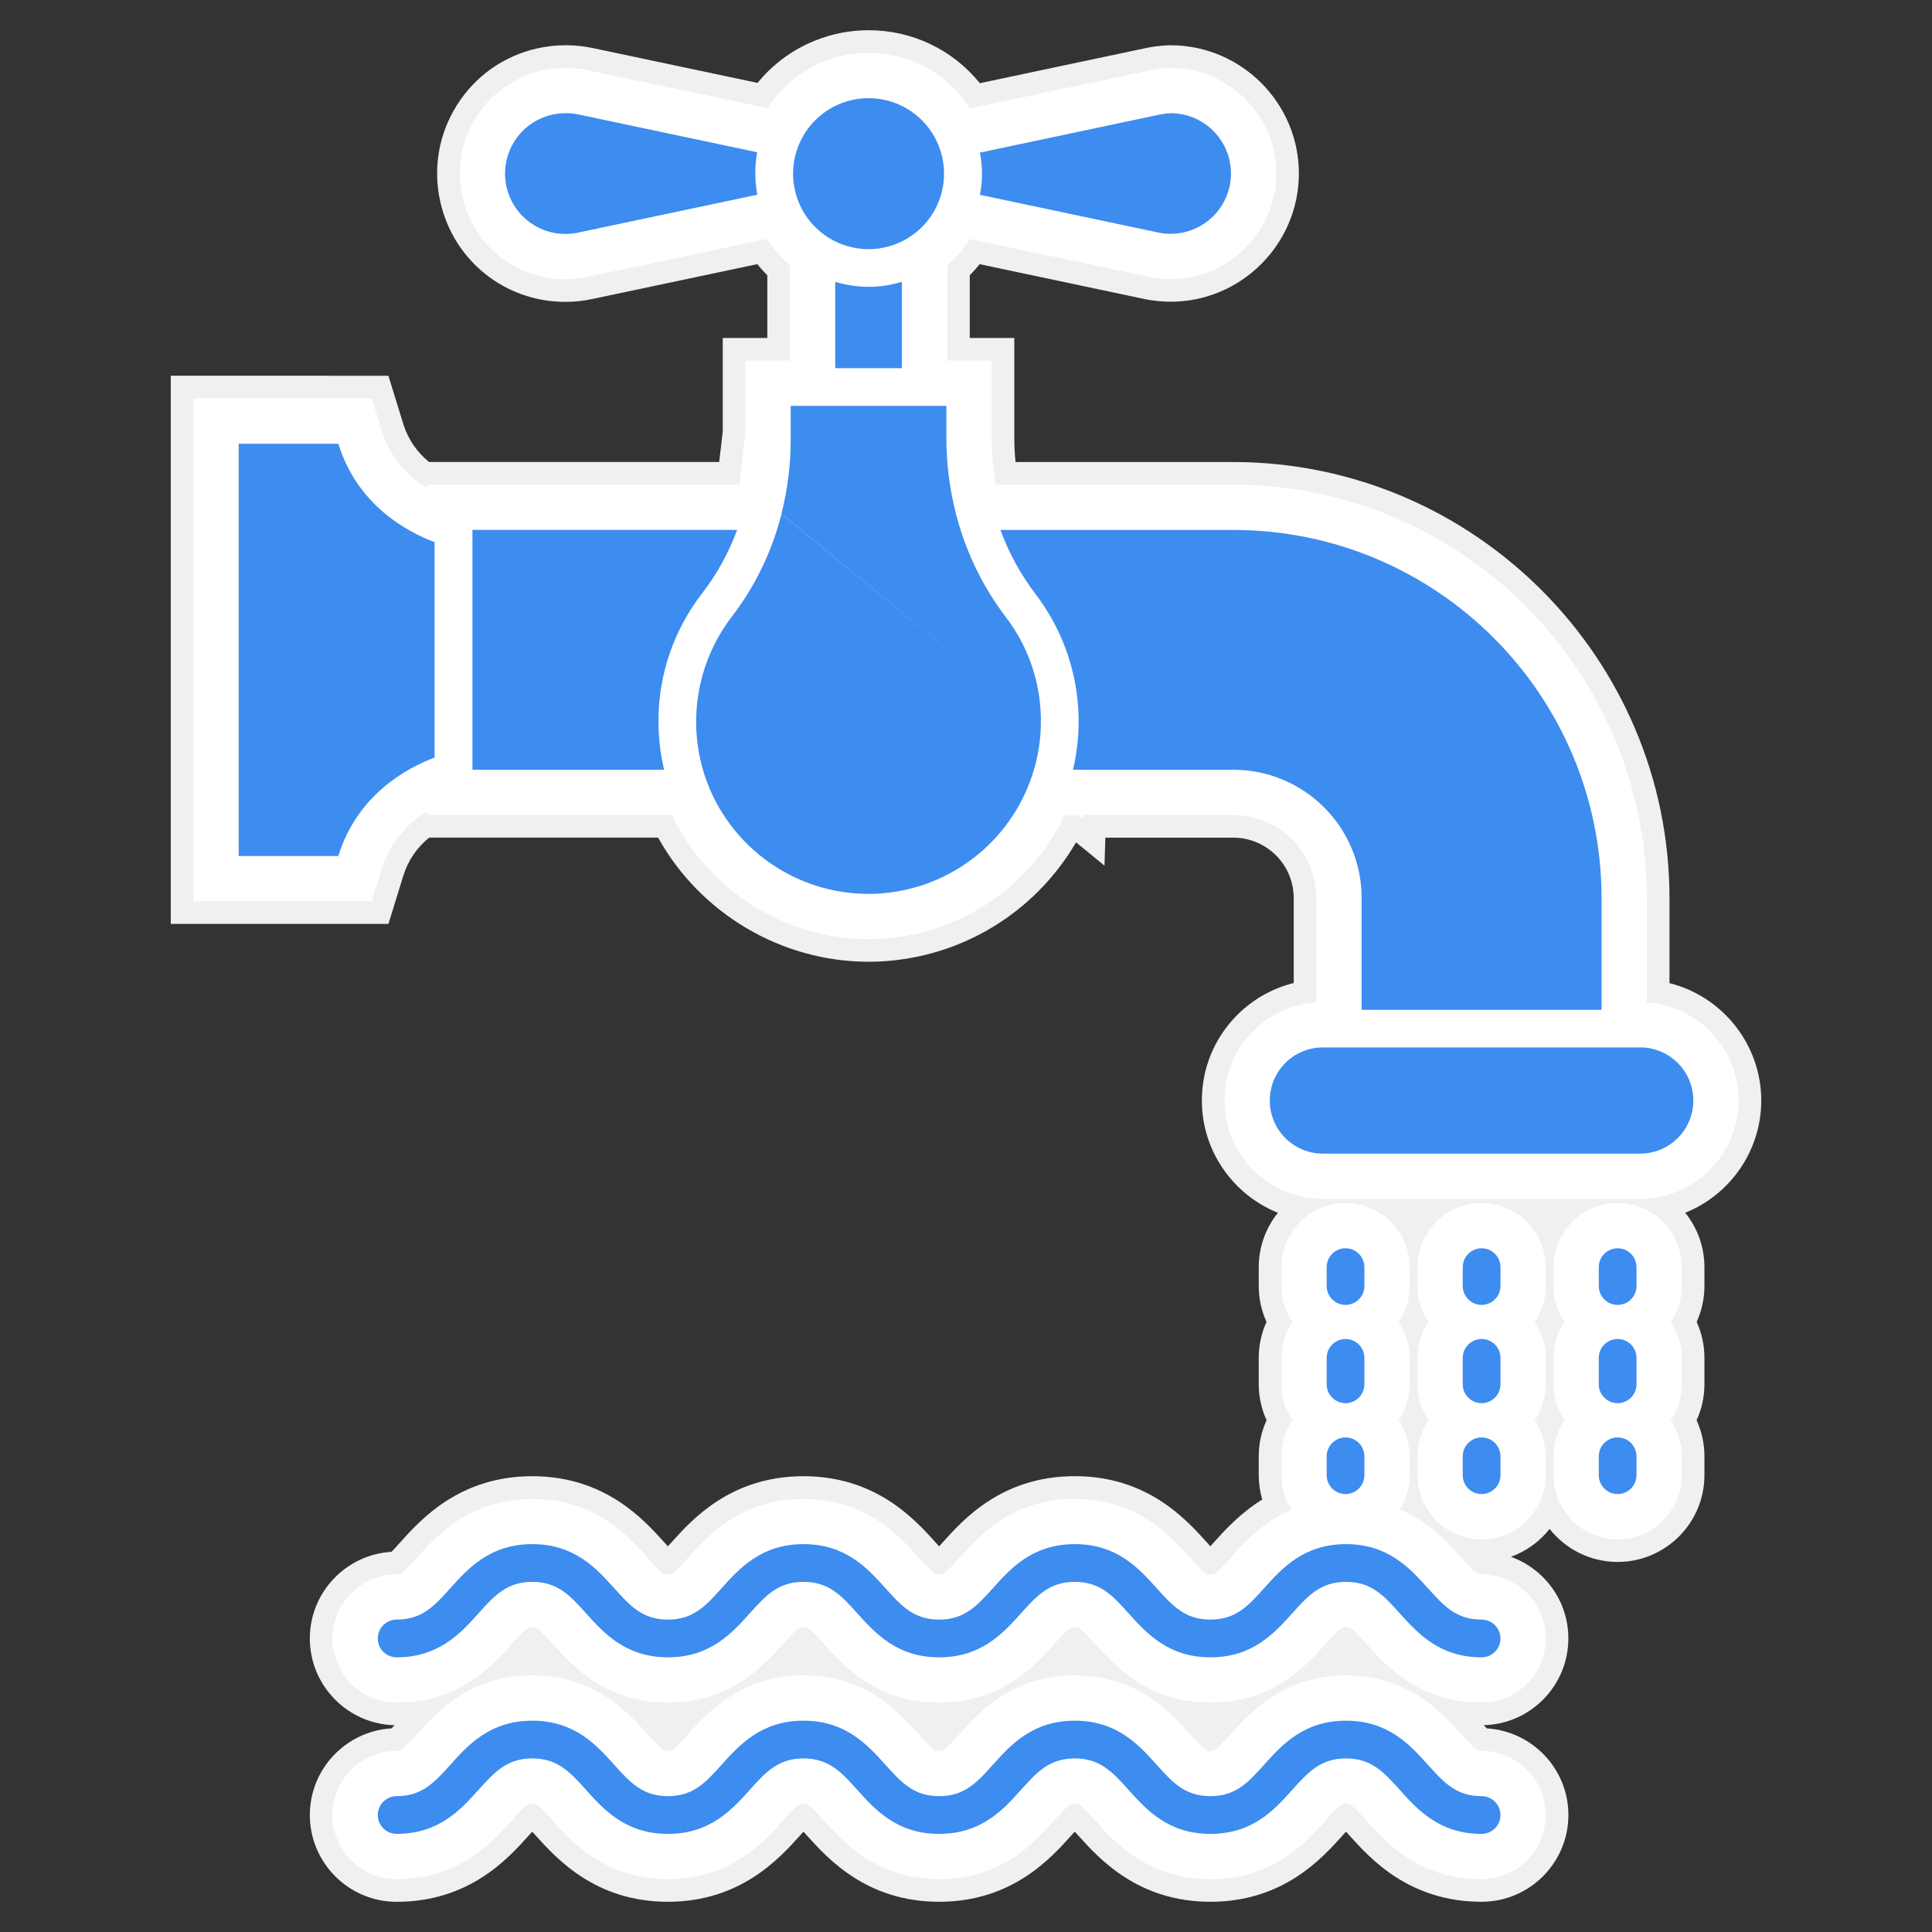 <?xml version="1.0" encoding="utf-8"?>
<!-- Generator: Adobe Illustrator 27.5.0, SVG Export Plug-In . SVG Version: 6.00 Build 0)  -->
<svg version="1.1" id="Layer_1" xmlns="http://www.w3.org/2000/svg" xmlns:xlink="http://www.w3.org/1999/xlink" x="0px" y="0px"
	 viewBox="0 0 512 512" style="enable-background:new 0 0 512 512;" xml:space="preserve">
<rect x="0" y="0" width="512" height="512" fill="#333333" stroke="none"/>
<g>
	<path style="fill:#F0F0F0;" d="M466.75,291.64c-0.01-14.88-10.32-27.6-24.32-31.1v-22.55c-0.05-63.64-51.88-115.47-115.53-115.55
		h-57.77c-0.22-2.13-0.33-4.26-0.33-6.37V89.56H257V72.93c0.93-0.93,1.81-1.9,2.63-2.92l43.74,9.25c2.21,0.46,4.49,0.69,6.85,0.7
		c18.7,0,33.95-15.23,34-33.96c0-18.65-15.18-33.91-33.83-34h-0.23l-0.45,0.01c-2.22,0.07-4.44,0.36-6.61,0.85l-43.43,9.19
		c-7.15-8.86-17.9-14.04-29.49-14.04c-4.83,0-9.55,0.91-14.06,2.7c-6.05,2.41-11.29,6.26-15.35,11.26l-43.74-9.25
		c-2.29-0.48-4.62-0.72-6.89-0.73h-0.29c-2.53,0-5.07,0.29-7.55,0.85c-8.86,2.02-16.4,7.36-21.23,15.05s-6.39,16.8-4.37,25.65
		C120.24,69.12,133.87,80,149.84,80c2.49,0,4.99-0.28,7.37-0.81L200.69,70c0.83,1.03,1.72,2.01,2.66,2.95v16.61h-11.81v24.84
		l-0.95,8.03H113.7c-3.3-2.7-5.6-6.1-6.85-10.16l-3.92-12.69H45.25v145.26h57.69l3.92-12.69c1.25-4.06,3.56-7.46,6.86-10.17h60.69
		c11.17,20.1,32.65,32.89,55.76,32.89c1.01,0,2-0.02,3.05-0.07c21.68-1.08,41.13-13.03,51.94-31.57l7.54,6.17l0.23-7.41h33.92
		c8.82,0,16,7.18,16,16v22.52c-5.63,1.39-10.82,4.31-14.97,8.47c-6.05,6.06-9.38,14.12-9.37,22.69
		c0.01,13.46,8.37,24.99,20.15,29.73c-3.17,3.94-5.08,8.95-5.08,14.4v5c0,3.31,0.71,6.55,2.06,9.52c-1.36,2.97-2.06,6.21-2.06,9.52
		v7c0,3.32,0.71,6.57,2.08,9.54c-1.37,2.98-2.08,6.22-2.08,9.55v5c0,2.2,0.32,4.37,0.93,6.46c-5.92,3.67-9.99,8.21-12.9,11.45
		c-0.31,0.35-0.59,0.66-0.85,0.94c-0.27-0.3-0.57-0.63-0.91-1.01c-5.53-6.14-15.81-17.57-35.02-17.57
		c-19.28,0-29.56,11.47-35.08,17.63c-0.32,0.36-0.61,0.68-0.87,0.96c-0.28-0.3-0.59-0.64-0.93-1.03
		c-5.53-6.13-15.83-17.55-35.01-17.55c-19.25,0-29.55,11.47-35.09,17.64c-0.31,0.35-0.6,0.66-0.85,0.94
		c-0.26-0.28-0.94-1.04-0.94-1.04c-5.53-6.13-15.82-17.54-35-17.54c-19.26,0-29.56,11.47-35.1,17.64c-1.06,1.19-1.76,1.93-2.21,2.4
		c-12.05,0.71-21.64,10.73-21.64,22.96c0,12.49,10.01,22.68,22.44,22.99c-0.32,0.35-0.59,0.63-0.8,0.84
		C91.7,458.75,82.11,468.77,82.11,481c0,12.68,10.32,23,23,23c19.25,0,29.54-11.47,35.07-17.63c0.32-0.36,0.61-0.68,0.87-0.96
		c0.26,0.29,0.94,1.04,0.94,1.04c5.53,6.13,15.82,17.54,35,17.54s29.47-11.41,35-17.54c0,0,0.69-0.76,0.94-1.04
		c0.26,0.29,0.94,1.04,0.94,1.04c5.53,6.13,15.82,17.54,35,17.54c19.28,0,29.56-11.47,35.08-17.63c0.32-0.36,0.61-0.68,0.87-0.96
		c0.27,0.29,0.96,1.06,0.96,1.06c5.52,6.13,15.81,17.53,34.99,17.53c19.27,0,29.56-11.48,35.08-17.64c0.31-0.35,0.6-0.66,0.85-0.94
		c0.26,0.28,0.94,1.04,0.94,1.04c5.53,6.13,15.82,17.54,35,17.54c12.68,0,23-10.32,23-23c0-12.19-9.54-22.2-21.63-22.95
		c-0.21-0.22-0.48-0.5-0.81-0.85c12.42-0.3,22.43-10.49,22.43-22.99c0-9.94-6.33-18.42-15.22-21.63c4.07-1.47,7.61-4.05,10.25-7.38
		c4.22,5.32,10.73,8.74,18.03,8.74c12.68,0,23-10.32,23-23v-5c0-3.32-0.71-6.56-2.08-9.55c1.37-2.98,2.08-6.22,2.08-9.54v-7
		c0-3.31-0.71-6.55-2.06-9.52c1.36-2.97,2.06-6.21,2.06-9.52v-5c0-5.45-1.91-10.46-5.09-14.4
		C458.39,316.66,466.74,305.11,466.75,291.64z"/>
	<path style="fill:#FFFFFF;" d="M436.43,265.65v-27.66c-0.05-60.34-49.18-109.48-109.53-109.55h-62.97
		c-0.75-4.08-1.13-8.22-1.13-12.37V95.56H251V74.69v-4.37c2.33-2,4.38-4.34,6.07-6.98l47.52,10.05c1.83,0.38,3.7,0.57,5.56,0.57
		h0.08c15.4,0,27.96-12.53,28-27.96c0-15.36-12.5-27.92-27.86-28h-0.23l-0.23,0.01c-1.86,0.06-3.71,0.3-5.52,0.72l-47.29,10
		c-5.8-9.09-15.82-14.71-26.92-14.71c-4.06,0-8.04,0.77-11.84,2.28c-6.41,2.55-11.53,6.96-15.01,12.36L155.81,18.6
		c-1.9-0.4-3.84-0.6-5.69-0.6h-0.26c-2.09,0-4.18,0.23-6.22,0.7c-7.29,1.66-13.5,6.06-17.48,12.39c-3.98,6.33-5.26,13.83-3.6,21.13
		C125.47,65.04,136.69,74,149.83,74l0,0c2.05,0,4.11-0.23,6.13-0.68l47.3-10c1.68,2.63,3.73,4.99,6.09,7v25.23h-11.81v19.19
		l-1.62,13.68H113.2v0.99c-4.91-3.04-9.74-7.83-12.08-15.37l-2.61-8.46H51.25v133.26h47.26l2.61-8.46
		c2.33-7.54,7.16-12.33,12.08-15.37V216h64.86c9.5,19.84,29.91,32.89,52.11,32.89c0.9,0,1.81-0.02,2.75-0.06
		c21.3-1.06,40.2-13.79,49.29-32.83h3.56l1.31,1.07l0.03-1.07h39.74c12.13,0,22,9.87,22,22v27.64c-6.32,0.41-12.21,3.07-16.73,7.59
		c-4.92,4.93-7.62,11.48-7.62,18.44c0.01,14.36,11.71,26.04,26.07,26.04h84.11c14.36-0.01,26.05-11.7,26.06-26.08
		C460.74,277.87,449.98,266.56,436.43,265.65z"/>
	<path style="fill:#FFFFFF;" d="M428.69,318.81c-9.37,0-17,7.63-17,17v5c0,3.52,1.08,6.8,2.92,9.52c-1.84,2.72-2.92,6-2.92,9.52v7
		c0,3.54,1.09,6.82,2.94,9.55c-1.85,2.72-2.94,6.01-2.94,9.55v5c0,9.37,7.63,17,17,17s17-7.63,17-17v-5c0-3.54-1.09-6.82-2.94-9.55
		c1.85-2.72,2.94-6.01,2.94-9.55v-7c0-3.52-1.08-6.8-2.92-9.52c1.84-2.72,2.92-6,2.92-9.52v-5
		C445.69,326.44,438.06,318.81,428.69,318.81z"/>
	<path style="fill:#FFFFFF;" d="M392.64,318.81c-9.37,0-17,7.63-17,17v5c0,3.52,1.08,6.8,2.92,9.52c-1.84,2.72-2.92,6-2.92,9.52v7
		c0,3.54,1.09,6.82,2.94,9.55c-1.85,2.72-2.94,6.01-2.94,9.55v5c0,9.37,7.63,17,17,17c9.37,0,17-7.63,17-17v-5
		c0-3.54-1.09-6.82-2.94-9.55c1.85-2.72,2.94-6.01,2.94-9.55v-7c0-3.52-1.08-6.8-2.92-9.52c1.84-2.72,2.92-6,2.92-9.52v-5
		C409.64,326.44,402.01,318.81,392.64,318.81z"/>
	<path style="fill:#FFFFFF;" d="M392.64,417.21c-1.11,0-1.4,0-5.31-4.34l-0.07-0.08c-3.48-3.86-8.52-9.44-16.33-12.77
		c1.67-2.63,2.65-5.74,2.65-9.07v-5c0-3.54-1.09-6.82-2.94-9.55c1.85-2.72,2.94-6.01,2.94-9.55v-7c0-3.52-1.08-6.8-2.92-9.52
		c1.84-2.72,2.92-6,2.92-9.52v-5c0-9.37-7.63-17-17-17c-9.37,0-17,7.63-17,17v5c0,3.52,1.08,6.8,2.92,9.52
		c-1.84,2.72-2.92,6-2.92,9.52v7c0,3.54,1.09,6.82,2.94,9.55c-1.85,2.72-2.94,6.01-2.94,9.55v5c0,3.37,1,6.51,2.7,9.15
		c-7.74,3.35-12.74,8.91-16.2,12.77c-3.9,4.35-4.2,4.35-5.31,4.35c-1.11,0-1.41,0-5.38-4.41c-5.25-5.83-14.03-15.59-30.56-15.59
		c-16.6,0-25.38,9.8-30.61,15.64c-3.92,4.36-4.25,4.36-5.34,4.36c-1.11,0-1.4,0-5.38-4.43c-5.25-5.82-14.04-15.57-30.56-15.57
		c-16.57,0-25.36,9.79-30.62,15.65c-3.9,4.35-4.2,4.35-5.32,4.35c-1.11,0-1.4,0-5.33-4.36l-0.07-0.08
		c-5.25-5.82-14.03-15.56-30.54-15.56c-16.58,0-25.37,9.79-30.63,15.65c-3.9,4.35-4.2,4.35-5.32,4.35c-9.37,0-17,7.63-17,17
		s7.63,17,17,17c16.54,0,25.33-9.77,30.61-15.64c3.92-4.36,4.25-4.36,5.34-4.36c1.11,0,1.4,0,5.35,4.38l0.08,0.09
		c5.25,5.81,14.03,15.53,30.51,15.53c16.54,0,25.33-9.77,30.63-15.65c3.91-4.35,4.21-4.35,5.31-4.35c1.11,0,1.41,0,5.35,4.38
		l0.08,0.09c5.25,5.81,14.03,15.53,30.51,15.53c16.57,0,25.37-9.79,30.61-15.64c3.92-4.36,4.25-4.36,5.34-4.36
		c1.11,0,1.4,0,5.35,4.38l0.07,0.07c5.25,5.81,14.04,15.54,30.53,15.54c16.56,0,25.36-9.79,30.62-15.65
		c3.91-4.35,4.21-4.35,5.31-4.35s1.4,0,5.35,4.38l0.08,0.09c5.25,5.81,14.03,15.53,30.51,15.53c9.37,0,17-7.63,17-17
		C409.65,424.84,402.01,417.21,392.64,417.21z"/>
	<path style="fill:#FFFFFF;" d="M392.64,464c-1.11,0-1.4,0-5.31-4.34l-0.07-0.08C382,453.75,373.21,444,356.7,444
		c-16.57,0-25.37,9.79-30.63,15.65c-3.9,4.35-4.2,4.35-5.31,4.35c-1.11,0-1.41,0-5.38-4.41c-5.25-5.83-14.03-15.59-30.56-15.59
		c-16.6,0-25.38,9.8-30.61,15.64c-3.92,4.36-4.25,4.36-5.34,4.36c-1.11,0-1.4,0-5.38-4.43c-5.25-5.82-14.04-15.57-30.56-15.57
		c-16.57,0-25.36,9.79-30.62,15.65c-3.9,4.35-4.2,4.35-5.32,4.35c-1.11,0-1.4,0-5.33-4.36l-0.07-0.08
		c-5.25-5.82-14.03-15.56-30.54-15.56c-16.58,0-25.37,9.79-30.63,15.65c-3.9,4.35-4.2,4.35-5.32,4.35c-9.37,0-17,7.63-17,17
		s7.63,17,17,17c16.57,0,25.36-9.79,30.61-15.64c3.92-4.36,4.25-4.36,5.34-4.36c1.11,0,1.4,0,5.33,4.36l0.07,0.08
		C151.7,488.26,160.49,498,177,498s25.3-9.74,30.54-15.56l0.08-0.09c3.91-4.35,4.21-4.35,5.31-4.35c1.1,0,1.4,0,5.33,4.36l0.07,0.08
		c5.25,5.82,14.03,15.56,30.54,15.56c16.6,0,25.38-9.8,30.61-15.64c3.92-4.36,4.25-4.36,5.34-4.36c1.11,0,1.4,0,5.34,4.38l0.07,0.08
		c5.24,5.82,14.02,15.55,30.53,15.55c16.59,0,25.37-9.8,30.62-15.65c3.91-4.35,4.21-4.35,5.31-4.35s1.4,0,5.33,4.36l0.07,0.08
		c5.25,5.82,14.03,15.56,30.54,15.56c9.37,0,17-7.63,17-17C409.63,471.64,402.01,464,392.64,464z"/>
	<path style="fill:#3D8CF0;" d="M115.17,143.68v57.08c-7.42,2.79-20.5,9.88-25.51,26.09H63.25V117.59h26.41
		C94.67,133.8,107.75,140.89,115.17,143.68z"/>
	<path style="fill:#3D8CF0;" d="M448.75,291.65c-0.01,7.77-6.3,14.06-14.07,14.07h-84.09c-7.77,0.01-14.08-6.28-14.08-14.06
		c-0.01-7.77,6.28-14.08,14.06-14.08c0.01,0,0.02,0,0.03,0h84.09C442.45,277.59,448.74,283.88,448.75,291.65z"/>
	<path style="fill:#3D8CF0;" d="M424.43,238v29.62h-63.58V238c0-18.78-15.22-34-34-34h-42.5c3.85-16.22,0.2-33.31-9.92-46.56
		c-3.93-5.17-7.07-10.9-9.31-17h61.78C380.75,140.5,424.39,184.15,424.43,238z"/>
	<path style="fill:#3D8CF0;" d="M275.83,192.38c-0.12,5-1.08,9.94-2.83,14.62l0,0c-0.09,0.19-0.16,0.39-0.22,0.59l0,0
		c-6.52,16.89-22.38,28.35-40.46,29.25c-19.66,0.92-37.71-10.84-44.81-29.2l0,0c-0.07-0.25-0.17-0.5-0.28-0.74l0,0
		c-5.34-14.72-2.78-31.15,6.77-43.56c5.95-7.77,10.31-16.64,12.83-26.1l0,0c0.13-0.32,0.21-0.66,0.25-1 M207.08,136.19
		c1.64-6.39,2.46-12.97,2.46-19.57v-9.06h41.26v8.51c0,6.78,0.85,13.53,2.54,20.09l0,0c0.05,0.34,0.14,0.68,0.27,1l0,0
		c2.55,9.51,6.92,18.43,12.87,26.27c6.37,8.28,9.67,18.51,9.35,28.95L207.08,136.19z"/>
	<path style="fill:#3D8CF0;" d="M186.08,157.23c-7.55,9.72-11.63,21.69-11.58,34c0.01,4.3,0.51,8.58,1.5,12.77h-50.8v-63.57h70.15
		C193.13,146.47,190.01,152.13,186.08,157.23z"/>
	<path style="fill:#3D8CF0;" d="M239,74.69v22.87h-17.65V74.69C227.1,76.45,233.24,76.45,239,74.69L239,74.69z"/>
	<path style="fill:#3D8CF0;" d="M250.18,46c0.01,2.56-0.49,5.1-1.45,7.47l-0.12,0.31c-4.28,10.18-16.01,14.96-26.19,10.68
		c-4.82-2.03-8.65-5.86-10.68-10.68l-0.14-0.36c-4.09-10.26,0.92-21.89,11.18-25.98s21.89,0.92,25.98,11.18
		C249.7,40.97,250.18,43.47,250.18,46z"/>
	<path style="fill:#3D8CF0;" d="M326.22,46c-0.02,8.84-7.21,15.98-16.04,15.96c-1.07,0-2.13-0.11-3.18-0.33l-47.3-10
		c0.71-3.7,0.71-7.49,0-11.19l47.28-10c1.09-0.26,2.2-0.4,3.32-0.44C319.11,30.04,326.22,37.19,326.22,46z"/>
	<path style="fill:#3D8CF0;" d="M200.17,46c0,1.88,0.18,3.75,0.53,5.6l-47.3,10c-8.62,1.96-17.19-3.43-19.15-12.05
		s3.43-17.19,12.05-19.15c1.22-0.28,2.46-0.41,3.7-0.4c1.13,0,2.25,0.12,3.36,0.35l47.3,10C200.32,42.21,200.15,44.11,200.17,46z"/>
	<path style="fill:#3D8CF0;" d="M433.69,335.81v5c0,2.76-2.24,5-5,5s-5-2.24-5-5v-5c0-2.76,2.24-5,5-5S433.69,333.05,433.69,335.81z
		"/>
	<path style="fill:#3D8CF0;" d="M433.69,359.85v7c0,2.76-2.24,5-5,5s-5-2.24-5-5v-7c0-2.76,2.24-5,5-5S433.69,357.09,433.69,359.85z
		"/>
	<path style="fill:#3D8CF0;" d="M433.69,385.94v5c0,2.76-2.24,5-5,5s-5-2.24-5-5v-5c0-2.76,2.24-5,5-5S433.69,383.18,433.69,385.94z
		"/>
	<path style="fill:#3D8CF0;" d="M397.64,335.81v5c0,2.76-2.24,5-5,5c-2.76,0-5-2.24-5-5v-5c0-2.76,2.24-5,5-5
		C395.4,330.81,397.64,333.05,397.64,335.81z"/>
	<path style="fill:#3D8CF0;" d="M397.64,359.85v7c0,2.76-2.24,5-5,5c-2.76,0-5-2.24-5-5v-7c0-2.76,2.24-5,5-5
		C395.4,354.85,397.64,357.09,397.64,359.85z"/>
	<path style="fill:#3D8CF0;" d="M397.64,385.94v5c0,2.76-2.24,5-5,5c-2.76,0-5-2.24-5-5v-5c0-2.76,2.24-5,5-5
		C395.4,380.94,397.64,383.18,397.64,385.94z"/>
	<path style="fill:#3D8CF0;" d="M361.58,335.81v5c0,2.76-2.24,5-5,5c-2.76,0-5-2.24-5-5v-5c0-2.76,2.24-5,5-5
		C359.34,330.81,361.58,333.05,361.58,335.81z"/>
	<path style="fill:#3D8CF0;" d="M361.58,359.85v7c0,2.76-2.24,5-5,5c-2.76,0-5-2.24-5-5v-7c0-2.76,2.24-5,5-5
		C359.34,354.85,361.58,357.09,361.58,359.85z"/>
	<path style="fill:#3D8CF0;" d="M361.58,385.94v5c0,2.76-2.24,5-5,5c-2.76,0-5-2.24-5-5v-5c0-2.76,2.24-5,5-5
		C359.34,380.94,361.58,383.18,361.58,385.94z"/>
	<path style="fill:#3D8CF0;" d="M397.64,434.21c0,2.76-2.24,5-5,5c-11.22,0-17-6.47-21.69-11.66c-4.19-4.66-7.49-8.34-14.25-8.34
		c-6.76,0-10.06,3.68-14.25,8.34c-4.66,5.19-10.47,11.66-21.68,11.66c-11.21,0-17-6.47-21.69-11.66c-4.19-4.66-7.5-8.34-14.25-8.34
		s-10.07,3.68-14.26,8.34c-4.66,5.19-10.47,11.66-21.69,11.66s-17-6.47-21.69-11.66c-4.18-4.66-7.49-8.34-14.25-8.34
		c-6.76,0-10.06,3.68-14.25,8.34c-4.67,5.19-10.47,11.66-21.69,11.66s-17-6.47-21.69-11.66c-4.19-4.66-7.5-8.34-14.25-8.34
		s-10.07,3.68-14.26,8.34c-4.67,5.19-10.47,11.66-21.69,11.66c-2.76,0-5-2.24-5-5c0-2.76,2.24-5,5-5c6.76,0,10.07-3.68,14.25-8.34
		c4.67-5.2,10.48-11.66,21.7-11.66s17,6.46,21.69,11.66c4.19,4.66,7.49,8.34,14.25,8.34s10.07-3.68,14.25-8.34
		c4.67-5.2,10.48-11.66,21.69-11.66c11.21,0,17,6.46,21.69,11.66c4.19,4.66,7.5,8.34,14.25,8.34s10.07-3.68,14.26-8.34
		c4.66-5.2,10.47-11.66,21.69-11.66s17,6.46,21.68,11.66c4.19,4.66,7.5,8.34,14.26,8.34c6.76,0,10.06-3.68,14.24-8.34
		c4.67-5.2,10.48-11.66,21.69-11.66c11.21,0,17,6.46,21.69,11.66c4.19,4.66,7.49,8.34,14.25,8.34
		C395.4,429.21,397.64,431.45,397.64,434.21z"/>
	<path style="fill:#3D8CF0;" d="M397.64,481c0,2.76-2.24,5-5,5c-11.22,0-17-6.46-21.69-11.66c-4.19-4.66-7.49-8.34-14.25-8.34
		c-6.76,0-10.06,3.68-14.25,8.34C337.79,479.54,332,486,320.77,486c-11.23,0-17-6.46-21.69-11.66c-4.19-4.66-7.5-8.34-14.25-8.34
		s-10.07,3.68-14.26,8.34c-4.66,5.2-10.47,11.66-21.69,11.66s-17-6.46-21.69-11.66c-4.19-4.66-7.49-8.34-14.25-8.34
		c-6.76,0-10.06,3.68-14.25,8.34C194,479.54,188.22,486,177,486s-17-6.46-21.69-11.66c-4.19-4.66-7.5-8.34-14.25-8.34
		s-10.07,3.68-14.26,8.34c-4.67,5.2-10.47,11.66-21.69,11.66c-2.76,0-5-2.24-5-5s2.24-5,5-5c6.76,0,10.07-3.68,14.25-8.34
		c4.67-5.2,10.48-11.66,21.7-11.66s17,6.46,21.69,11.66c4.19,4.66,7.49,8.34,14.25,8.34s10.07-3.68,14.25-8.34
		c4.67-5.2,10.48-11.66,21.69-11.66c11.21,0,17,6.46,21.69,11.66c4.19,4.66,7.5,8.34,14.25,8.34s10.07-3.68,14.26-8.34
		c4.66-5.2,10.47-11.66,21.69-11.66s17,6.46,21.68,11.66c4.19,4.66,7.5,8.34,14.26,8.34c6.76,0,10.06-3.68,14.24-8.34
		c4.67-5.2,10.48-11.66,21.69-11.66c11.21,0,17,6.46,21.69,11.66c4.19,4.66,7.49,8.34,14.25,8.34
		C395.4,476,397.64,478.24,397.64,481z"/>
</g>
</svg>
